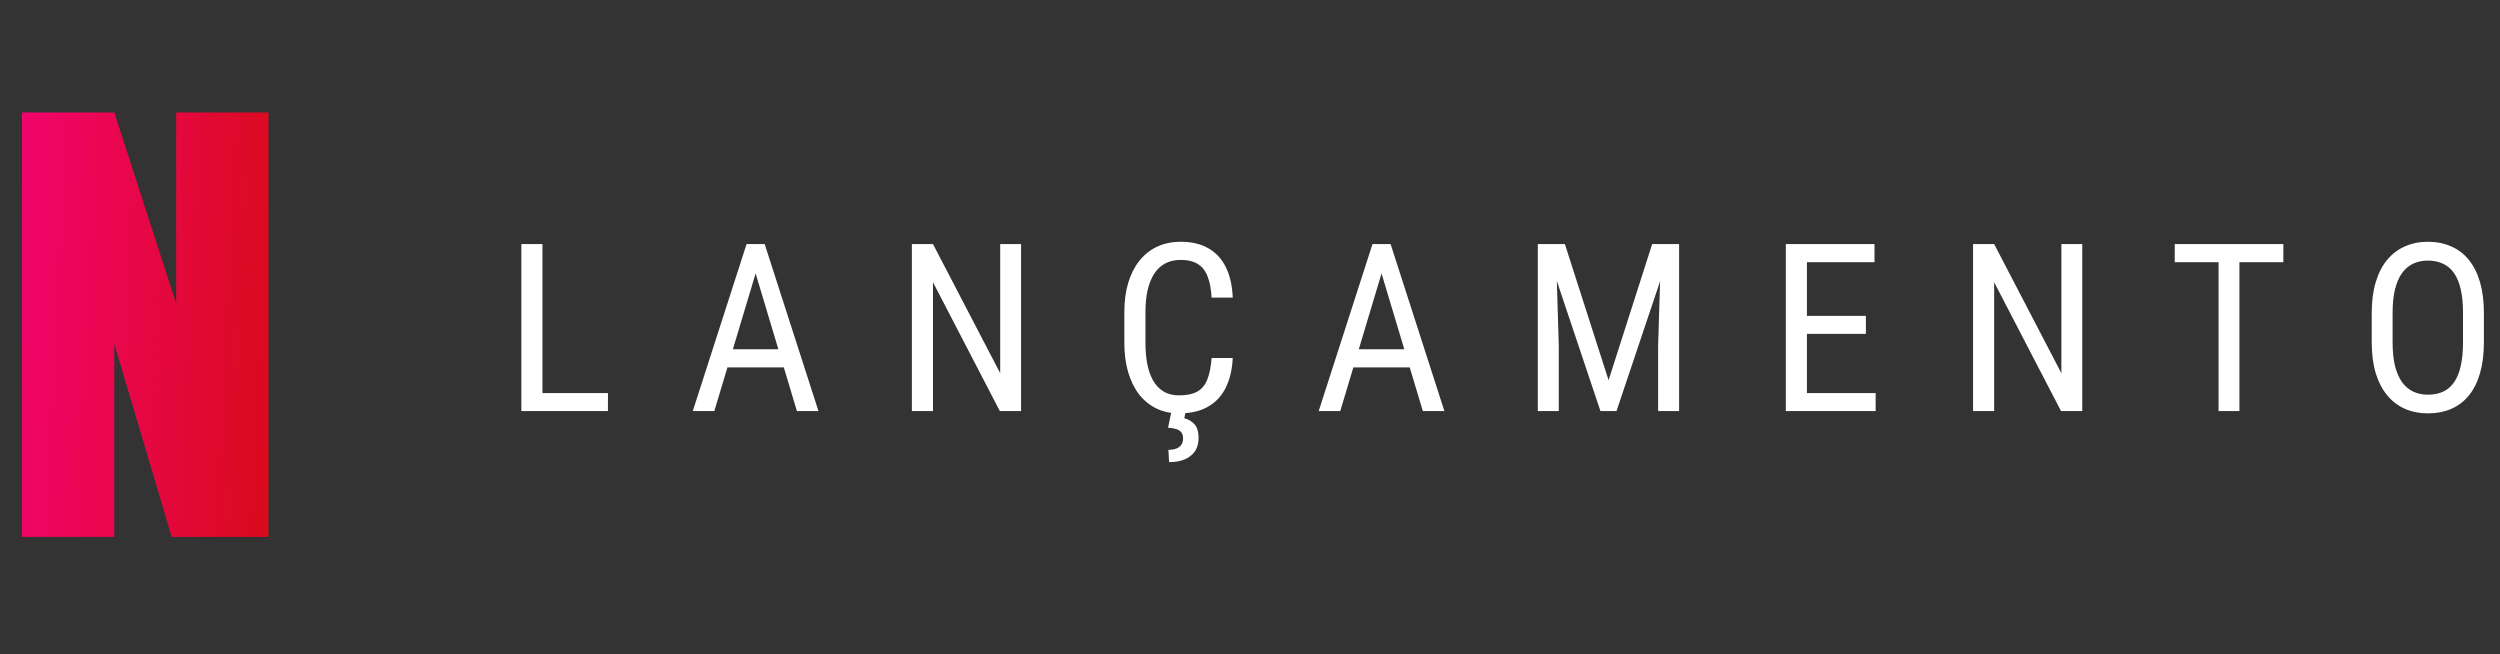 <svg xmlns="http://www.w3.org/2000/svg" width="149" height="39" viewBox="0 0 149 39" fill="none"><rect x="0" y="0" width="149" height="39" fill="#333333" stroke="none"/><path d="M16 6.703V32H10.234L6.812 20.5V32H1.312V6.703H6.812L10.5 18.094V6.703H16Z" fill="url(#paint0_linear_339_856)"></path><path d="M36.234 23.427V24.5H32.105V23.427H36.234ZM32.331 14.547V24.5H31.073V14.547H32.331ZM45.295 15.429L42.574 24.5H41.289L44.495 14.547H45.302L45.295 15.429ZM47.496 24.5L44.775 15.429L44.761 14.547H45.575L48.781 24.5H47.496ZM47.496 20.815V21.895H42.697V20.815H47.496ZM60.856 14.547V24.5H59.591L55.606 16.823V24.5H54.348V14.547H55.606L59.612 22.244V14.547H60.856ZM72.213 21.335H73.471C73.439 22.019 73.3 22.609 73.054 23.105C72.813 23.598 72.459 23.976 71.995 24.24C71.534 24.505 70.958 24.637 70.265 24.637C69.768 24.637 69.319 24.539 68.918 24.343C68.517 24.147 68.173 23.866 67.886 23.502C67.604 23.133 67.387 22.691 67.237 22.176C67.086 21.661 67.011 21.082 67.011 20.439V18.601C67.011 17.963 67.086 17.386 67.237 16.871C67.392 16.356 67.613 15.916 67.9 15.552C68.192 15.183 68.545 14.9 68.959 14.704C69.379 14.508 69.853 14.41 70.381 14.41C71.028 14.41 71.575 14.54 72.022 14.8C72.473 15.055 72.819 15.431 73.061 15.928C73.307 16.42 73.444 17.024 73.471 17.739H72.213C72.181 17.215 72.099 16.789 71.967 16.461C71.835 16.128 71.639 15.884 71.379 15.729C71.124 15.57 70.791 15.49 70.381 15.49C70.017 15.49 69.7 15.563 69.431 15.709C69.167 15.855 68.948 16.064 68.775 16.338C68.606 16.607 68.479 16.933 68.392 17.315C68.31 17.694 68.269 18.117 68.269 18.587V20.439C68.269 20.877 68.303 21.285 68.371 21.663C68.444 22.041 68.558 22.374 68.713 22.661C68.873 22.944 69.08 23.165 69.335 23.324C69.591 23.484 69.9 23.564 70.265 23.564C70.725 23.564 71.09 23.488 71.359 23.338C71.628 23.188 71.826 22.948 71.954 22.62C72.086 22.292 72.172 21.864 72.213 21.335ZM69.807 24.568H70.655L70.586 24.931C70.8 24.976 70.994 25.086 71.167 25.259C71.345 25.432 71.434 25.717 71.434 26.113C71.434 26.328 71.397 26.521 71.325 26.694C71.252 26.872 71.14 27.023 70.99 27.145C70.844 27.273 70.662 27.371 70.443 27.439C70.224 27.508 69.969 27.542 69.677 27.542L69.636 26.811C69.809 26.811 69.96 26.788 70.087 26.742C70.219 26.697 70.322 26.624 70.395 26.523C70.472 26.423 70.511 26.293 70.511 26.134C70.511 25.983 70.479 25.865 70.415 25.778C70.356 25.692 70.26 25.626 70.128 25.58C70.001 25.539 69.83 25.509 69.616 25.491L69.807 24.568ZM82.6 15.429L79.879 24.5H78.594L81.8 14.547H82.607L82.6 15.429ZM84.801 24.5L82.08 15.429L82.067 14.547H82.88L86.086 24.5H84.801ZM84.801 20.815V21.895H80.002V20.815H84.801ZM92.05 14.547H93.267L95.871 22.661L98.469 14.547H99.686L96.343 24.5H95.386L92.05 14.547ZM91.653 14.547H92.72L92.904 20.617V24.5H91.653V14.547ZM99.009 14.547H100.075V24.5H98.824V20.617L99.009 14.547ZM111.788 23.427V24.5H107.468V23.427H111.788ZM107.693 14.547V24.5H106.435V14.547H107.693ZM111.207 18.826V19.899H107.468V18.826H111.207ZM111.72 14.547V15.627H107.468V14.547H111.72ZM124.102 14.547V24.5H122.838L118.852 16.823V24.5H117.594V14.547H118.852L122.858 22.244V14.547H124.102ZM133.47 14.547V24.5H132.226V14.547H133.47ZM136.088 14.547V15.627H129.615V14.547H136.088ZM148.04 18.662V20.392C148.04 21.093 147.963 21.711 147.808 22.244C147.657 22.773 147.436 23.215 147.145 23.57C146.853 23.926 146.502 24.192 146.092 24.37C145.682 24.548 145.219 24.637 144.704 24.637C144.208 24.637 143.754 24.548 143.344 24.37C142.934 24.192 142.581 23.926 142.284 23.57C141.988 23.215 141.758 22.773 141.594 22.244C141.434 21.711 141.355 21.093 141.355 20.392V18.662C141.355 17.96 141.434 17.345 141.594 16.816C141.753 16.283 141.981 15.839 142.278 15.483C142.574 15.128 142.927 14.861 143.337 14.684C143.747 14.501 144.201 14.41 144.697 14.41C145.212 14.41 145.675 14.501 146.085 14.684C146.5 14.861 146.851 15.128 147.138 15.483C147.43 15.839 147.653 16.283 147.808 16.816C147.963 17.345 148.04 17.96 148.04 18.662ZM146.796 20.392V18.648C146.796 18.102 146.751 17.632 146.659 17.24C146.568 16.844 146.434 16.52 146.256 16.27C146.078 16.019 145.86 15.834 145.6 15.716C145.34 15.593 145.039 15.531 144.697 15.531C144.374 15.531 144.082 15.593 143.822 15.716C143.567 15.834 143.348 16.019 143.166 16.27C142.984 16.52 142.843 16.844 142.742 17.24C142.647 17.632 142.599 18.102 142.599 18.648V20.392C142.599 20.943 142.647 21.417 142.742 21.814C142.843 22.205 142.984 22.529 143.166 22.784C143.353 23.035 143.576 23.222 143.836 23.345C144.096 23.463 144.385 23.523 144.704 23.523C145.046 23.523 145.347 23.463 145.607 23.345C145.871 23.222 146.09 23.035 146.263 22.784C146.441 22.529 146.573 22.205 146.659 21.814C146.751 21.417 146.796 20.943 146.796 20.392Z" fill="white"></path><defs><linearGradient id="paint0_linear_339_856" x1="-7.052" y1="-4" x2="23.929" y2="-2.41" gradientUnits="userSpaceOnUse"><stop stop-color="#FF0099"></stop><stop offset="0.977" stop-color="#D20D00"></stop></linearGradient></defs></svg>